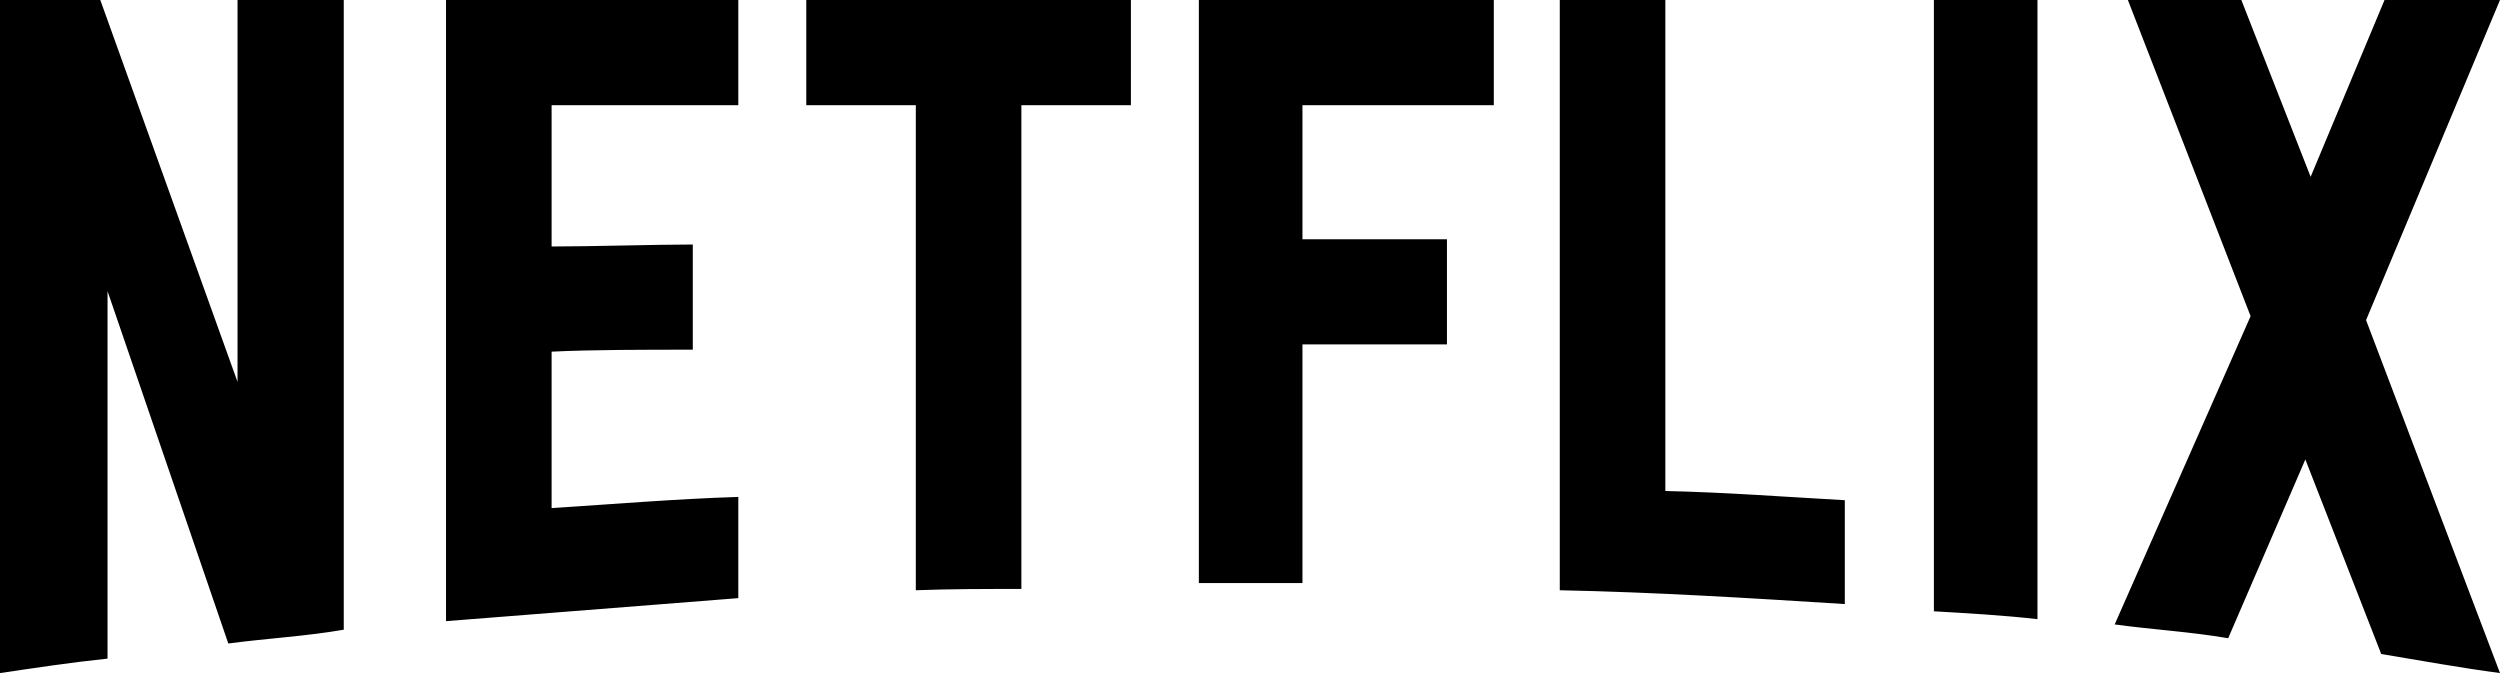 <svg width="220" height="60" viewBox="0 0 220 60" fill="none" xmlns="http://www.w3.org/2000/svg">
<g clip-path="url(#clip0_215_478)">
<path d="M30.251 55.413C26.941 55.992 23.573 56.165 20.09 56.628L9.464 25.624V57.958C6.155 58.305 3.135 58.768 0 59.231V0H8.826L20.903 33.607V0H30.251V55.413ZM48.541 21.691C52.141 21.691 57.657 21.517 60.966 21.517V30.772C56.843 30.772 52.024 30.772 48.541 30.946V44.712C53.999 44.365 59.456 43.902 64.972 43.729V52.636L39.25 54.661V0H64.972V9.255H48.541V21.691ZM99.519 9.255H89.881V51.827C86.746 51.827 83.61 51.827 80.591 51.942V9.255H70.953V0H99.52L99.519 9.255ZM114.616 21.055H127.332V30.309H114.616V51.307H105.499V0H131.454V9.255H114.616V21.055ZM146.55 43.208C151.834 43.324 157.176 43.729 162.343 44.018V53.157C154.041 52.636 145.738 52.116 137.26 51.942V0H146.55V43.208ZM170.182 53.794C173.143 53.967 176.278 54.141 179.298 54.487V0H170.182V53.794ZM220 0L208.213 28.169L220 59.231C216.516 58.768 213.032 58.132 209.548 57.553L202.871 40.432L196.079 56.165C192.71 55.587 189.459 55.413 186.092 54.95L198.053 27.822L187.253 0H197.239L203.336 15.56L209.839 0L220 0Z" fill="black"/>
</g>
<defs>
<clipPath id="clip0_215_478">
<rect width="220" height="59.231" fill="white"/>
</clipPath>
</defs>
</svg>
